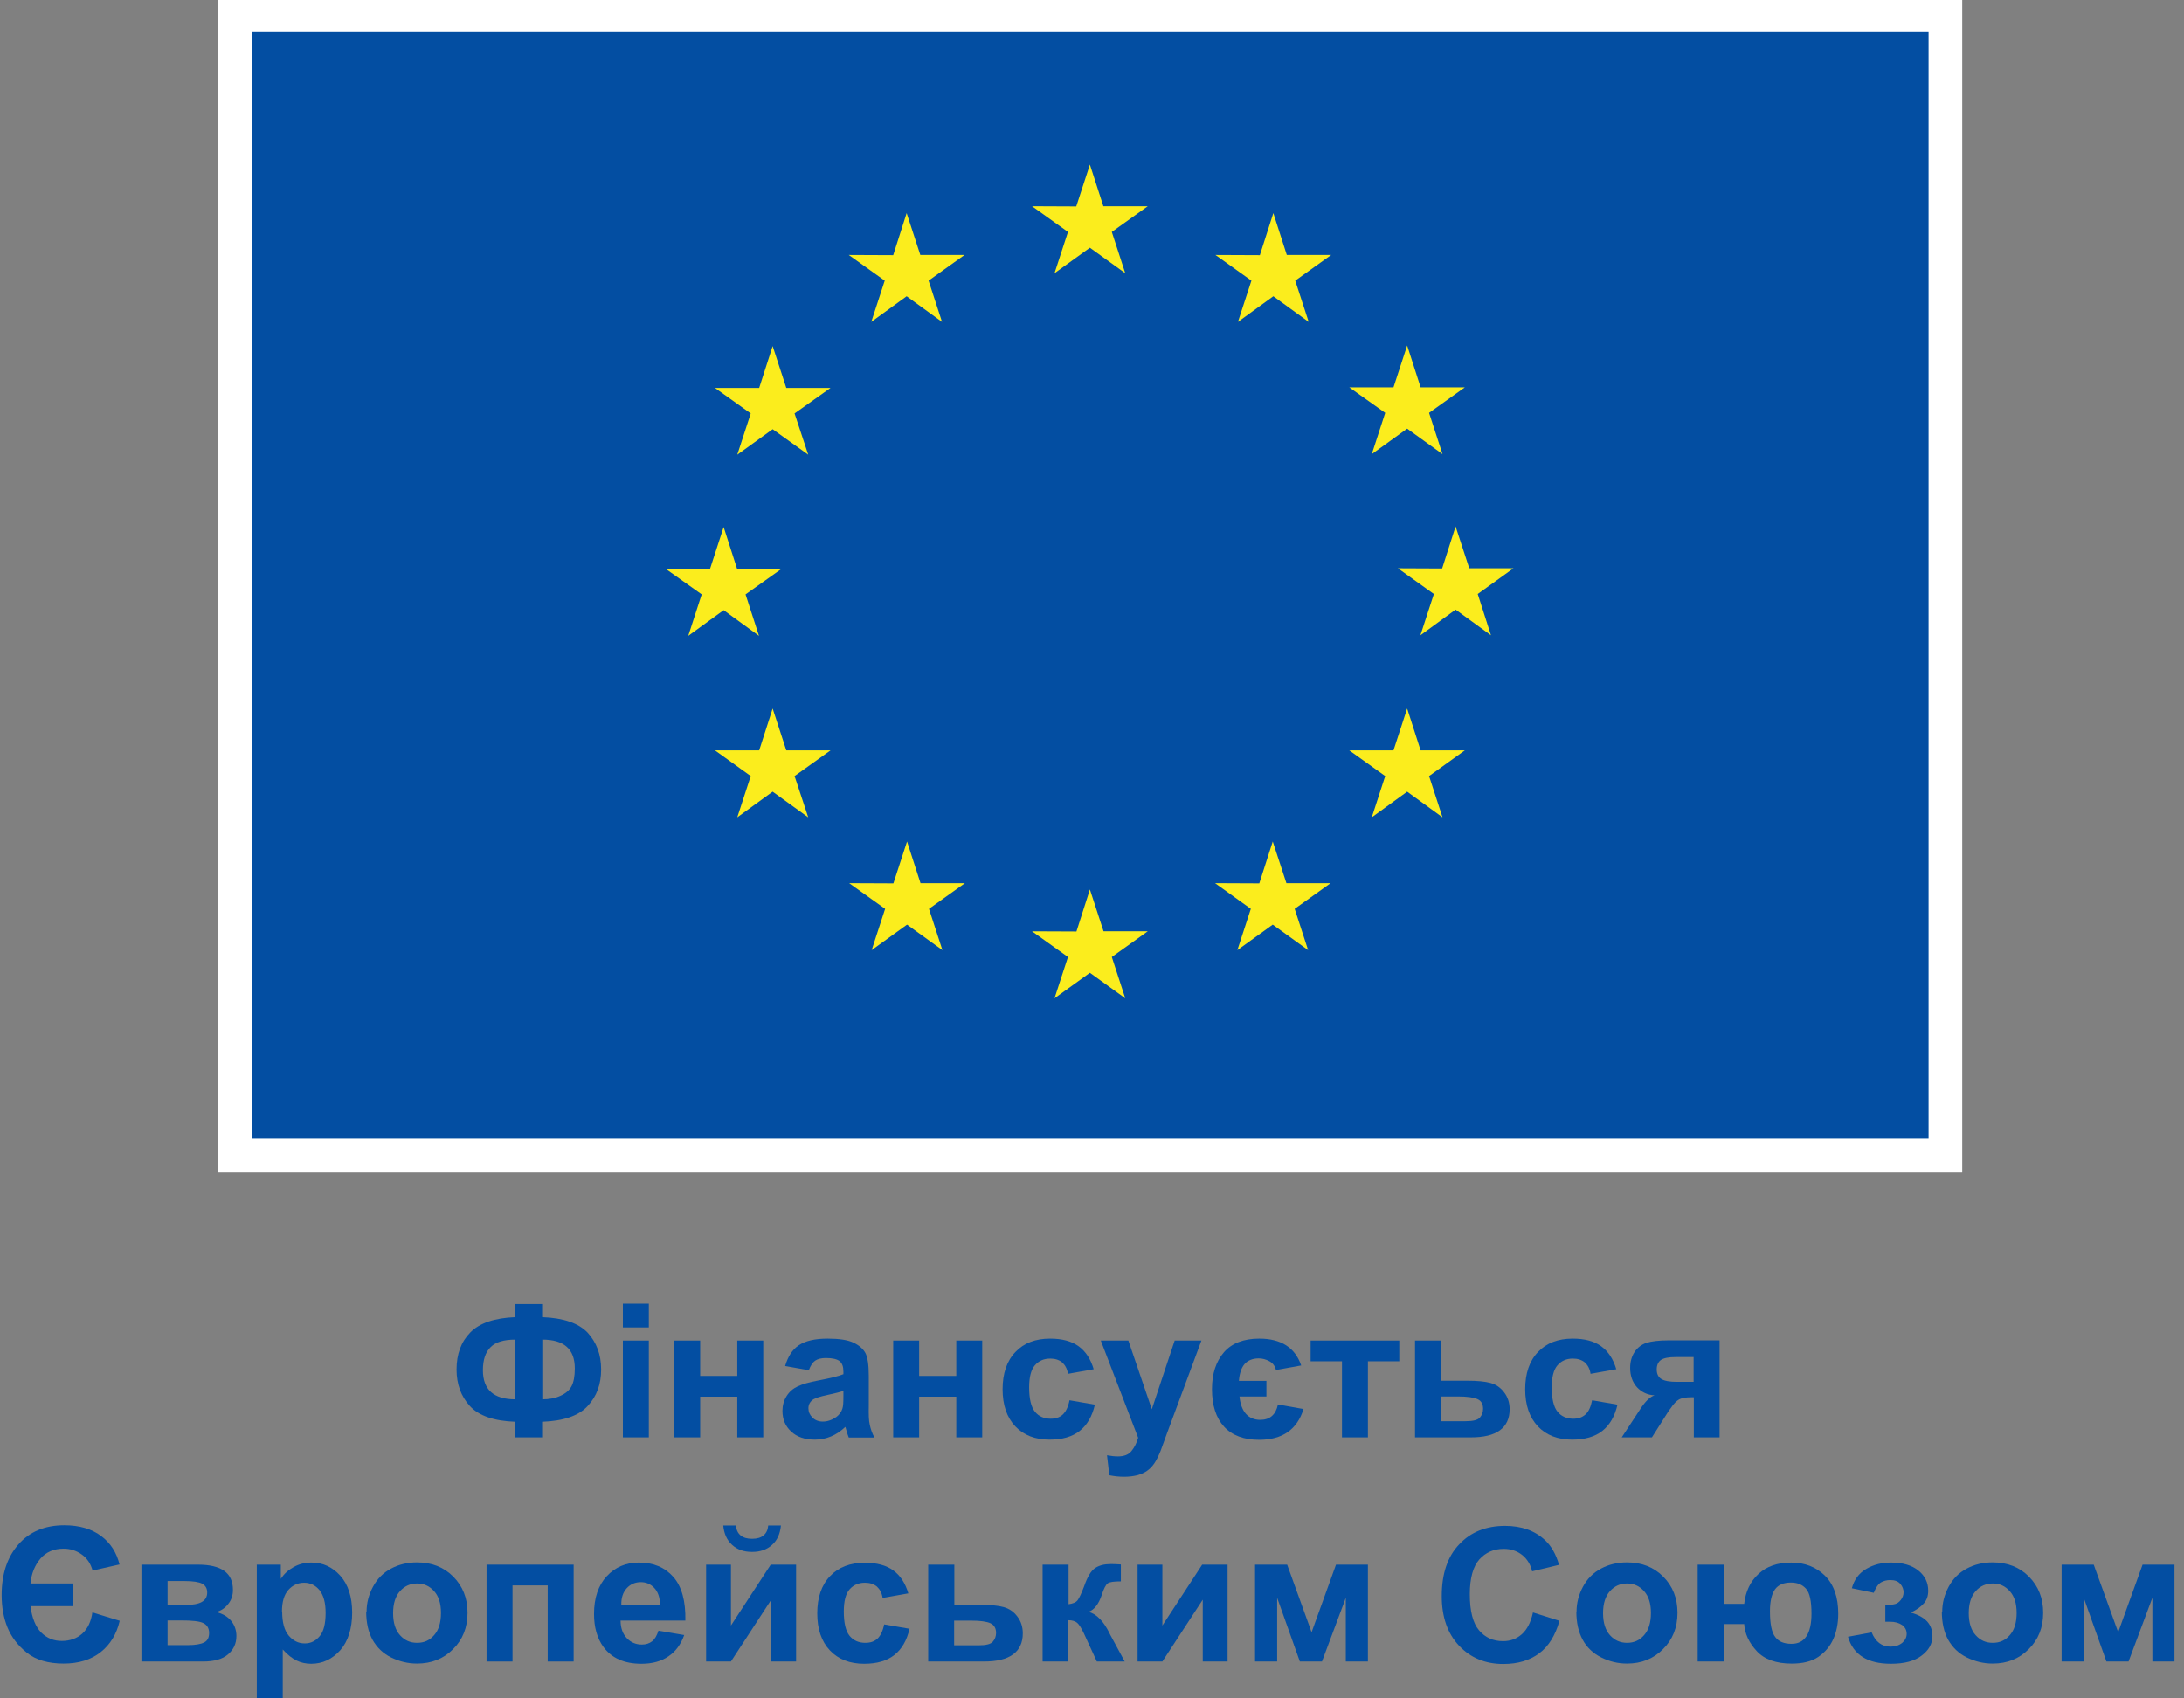 <svg width="90" height="70" viewBox="0 0 90 70" fill="none" xmlns="http://www.w3.org/2000/svg">
<rect x="0" y="0" width="90" height="70" fill="#808080" stroke="none"/>
<path d="M80.861 0H8.989V48.319H80.861V0Z" fill="white"/>
<path d="M79.474 1.325H10.368V46.923H79.474V1.325Z" fill="#034EA2"/>
<path d="M43.455 11.261L44.913 10.21L46.371 11.261L45.816 9.559L47.298 8.5H45.468L44.913 6.783L44.351 8.508L42.528 8.5L44.01 9.559L43.455 11.261Z" fill="#FBED1D"/>
<path d="M35.904 13.268L37.362 12.21L38.82 13.268L38.266 11.567L39.747 10.508H37.925L37.362 8.783L36.808 10.516L34.977 10.508L36.459 11.567L35.904 13.268Z" fill="#FBED1D"/>
<path d="M31.84 14.264L31.285 15.989H29.463L30.937 17.04L30.382 18.741L31.84 17.69L33.306 18.741L32.743 17.04L34.225 15.989H32.402L31.84 14.264Z" fill="#FBED1D"/>
<path d="M29.82 25.147L31.277 26.206L30.723 24.497L32.204 23.446H30.374L29.82 21.721L29.257 23.454L27.435 23.446L28.916 24.497L28.362 26.206L29.82 25.147Z" fill="#FBED1D"/>
<path d="M32.402 30.927L31.84 29.202L31.285 30.927H29.463L30.937 31.986L30.382 33.687L31.84 32.629L33.306 33.687L32.743 31.986L34.225 30.927H32.402Z" fill="#FBED1D"/>
<path d="M37.933 36.4L37.378 34.683L36.816 36.408L34.993 36.4L36.475 37.459L35.92 39.16L37.378 38.109L38.836 39.16L38.282 37.459L39.763 36.4H37.933Z" fill="#FBED1D"/>
<path d="M45.476 38.384L44.913 36.659L44.359 38.392L42.528 38.384L44.01 39.443L43.455 41.145L44.913 40.094L46.371 41.145L45.816 39.443L47.298 38.384H45.476Z" fill="#FBED1D"/>
<path d="M53.011 36.4L52.448 34.683L51.894 36.408L50.071 36.4L51.545 37.459L50.99 39.16L52.448 38.109L53.906 39.16L53.352 37.459L54.833 36.4H53.011Z" fill="#FBED1D"/>
<path d="M58.541 30.927L57.987 29.202L57.424 30.927H55.602L57.083 31.986L56.529 33.687L57.987 32.629L59.444 33.687L58.89 31.986L60.364 30.927H58.541Z" fill="#FBED1D"/>
<path d="M62.368 23.422H60.546L59.983 21.697L59.429 23.43L57.606 23.422L59.088 24.481L58.533 26.183L59.983 25.124L61.441 26.183L60.895 24.481L62.368 23.422Z" fill="#FBED1D"/>
<path d="M56.529 18.718L57.987 17.667L59.444 18.718L58.89 17.016L60.364 15.965H58.541L57.987 14.24L57.424 15.965H55.602L57.083 17.016L56.529 18.718Z" fill="#FBED1D"/>
<path d="M52.472 8.783L51.917 10.516L50.087 10.508L51.569 11.567L51.014 13.268L52.472 12.21L53.93 13.268L53.375 11.567L54.857 10.508H53.027L52.472 8.783Z" fill="#FBED1D"/>
<path d="M22.34 58.599V59.242H21.239V58.599C20.351 58.568 19.725 58.348 19.361 57.948C18.996 57.548 18.814 57.046 18.814 56.443C18.814 55.807 19.004 55.298 19.385 54.913C19.765 54.529 20.383 54.318 21.239 54.286V53.745H22.34V54.286C23.227 54.318 23.845 54.537 24.218 54.929C24.582 55.329 24.772 55.831 24.772 56.443C24.772 57.054 24.59 57.548 24.218 57.948C23.853 58.348 23.227 58.568 22.34 58.599ZM21.239 57.674V55.212C20.763 55.212 20.422 55.313 20.216 55.525C20.003 55.737 19.9 56.05 19.9 56.474C19.9 57.274 20.343 57.674 21.239 57.674ZM22.34 57.674C22.633 57.674 22.887 57.627 23.101 57.525C23.314 57.431 23.465 57.297 23.552 57.133C23.639 56.968 23.687 56.725 23.687 56.403C23.687 55.603 23.243 55.212 22.348 55.212V57.674H22.34Z" fill="#034EA2"/>
<path d="M25.668 54.71V53.73H26.737V54.71H25.668ZM25.668 59.242V55.251H26.737V59.242H25.668Z" fill="#034EA2"/>
<path d="M27.783 55.251H28.853V56.709H30.382V55.251H31.452V59.242H30.382V57.564H28.853V59.242H27.783V55.251Z" fill="#034EA2"/>
<path d="M33.322 56.474L32.355 56.301C32.466 55.917 32.648 55.627 32.917 55.446C33.187 55.266 33.575 55.172 34.106 55.172C34.581 55.172 34.938 55.227 35.168 55.337C35.397 55.446 35.564 55.587 35.659 55.76C35.754 55.932 35.801 56.246 35.801 56.709V57.94C35.794 58.293 35.801 58.551 35.841 58.716C35.873 58.881 35.936 59.061 36.031 59.249H34.977C34.946 59.179 34.914 59.077 34.874 58.936C34.859 58.873 34.843 58.834 34.835 58.81C34.653 58.983 34.455 59.116 34.249 59.202C34.042 59.289 33.821 59.336 33.583 59.336C33.171 59.336 32.838 59.226 32.6 58.998C32.363 58.779 32.244 58.497 32.244 58.152C32.244 57.924 32.299 57.728 32.41 57.548C32.521 57.367 32.672 57.234 32.87 57.14C33.068 57.046 33.345 56.968 33.718 56.897C34.217 56.803 34.566 56.717 34.756 56.638V56.536C34.756 56.332 34.708 56.191 34.605 56.105C34.502 56.019 34.312 55.972 34.035 55.972C33.844 55.972 33.694 56.011 33.591 56.081C33.488 56.152 33.401 56.285 33.33 56.474H33.322ZM34.748 57.328C34.613 57.375 34.391 57.43 34.098 57.493C33.805 57.556 33.607 57.618 33.52 57.673C33.377 57.767 33.314 57.893 33.314 58.042C33.314 58.191 33.369 58.316 33.48 58.426C33.591 58.536 33.733 58.591 33.908 58.591C34.098 58.591 34.28 58.528 34.462 58.403C34.589 58.308 34.676 58.191 34.716 58.05C34.748 57.956 34.756 57.791 34.756 57.532V57.32L34.748 57.328Z" fill="#034EA2"/>
<path d="M36.808 55.251H37.877V56.709H39.407V55.251H40.476V59.242H39.407V57.564H37.877V59.242H36.808V55.251Z" fill="#034EA2"/>
<path d="M45.064 56.434L44.01 56.623C43.978 56.411 43.891 56.262 43.772 56.152C43.645 56.05 43.487 55.995 43.281 55.995C43.012 55.995 42.806 56.089 42.647 56.27C42.489 56.45 42.41 56.756 42.41 57.179C42.41 57.65 42.489 57.987 42.647 58.183C42.806 58.379 43.028 58.473 43.297 58.473C43.503 58.473 43.669 58.418 43.796 58.301C43.923 58.183 44.018 57.987 44.073 57.712L45.119 57.893C45.008 58.371 44.802 58.732 44.493 58.975C44.184 59.218 43.772 59.336 43.249 59.336C42.663 59.336 42.188 59.155 41.839 58.787C41.49 58.418 41.316 57.908 41.316 57.258C41.316 56.607 41.49 56.089 41.847 55.721C42.196 55.352 42.671 55.172 43.273 55.172C43.764 55.172 44.153 55.274 44.446 55.486C44.739 55.697 44.945 56.011 45.072 56.442L45.064 56.434Z" fill="#034EA2"/>
<path d="M45.365 55.251H46.498L47.465 58.082L48.407 55.251H49.509L48.083 59.093L47.829 59.791C47.734 60.026 47.647 60.199 47.56 60.324C47.472 60.45 47.377 60.544 47.266 60.622C47.156 60.701 47.021 60.756 46.862 60.803C46.704 60.842 46.522 60.865 46.316 60.865C46.11 60.865 45.912 60.842 45.714 60.803L45.618 59.979C45.785 60.011 45.935 60.026 46.07 60.026C46.316 60.026 46.506 59.956 46.625 59.807C46.743 59.666 46.839 59.477 46.902 59.258L45.365 55.259V55.251Z" fill="#034EA2"/>
<path d="M52.187 57.556H51.078C51.109 57.877 51.204 58.12 51.347 58.277C51.489 58.434 51.688 58.52 51.933 58.52C52.329 58.52 52.575 58.308 52.662 57.885L53.716 58.073C53.455 58.92 52.844 59.343 51.886 59.343C51.26 59.343 50.776 59.163 50.444 58.802C50.111 58.442 49.944 57.924 49.944 57.25C49.944 56.615 50.111 56.113 50.436 55.736C50.761 55.36 51.252 55.172 51.894 55.172C52.789 55.172 53.367 55.54 53.621 56.278L52.583 56.466C52.543 56.309 52.456 56.183 52.313 56.105C52.171 56.027 52.02 55.987 51.87 55.987C51.624 55.987 51.426 56.066 51.291 56.215C51.157 56.372 51.078 56.599 51.054 56.913H52.187V57.556Z" fill="#034EA2"/>
<path d="M54.009 55.251H57.662V56.106H56.37V59.242H55.301V56.106H54.009V55.251Z" fill="#034EA2"/>
<path d="M58.319 55.251H59.389V56.906H60.459C60.879 56.906 61.203 56.937 61.425 57C61.647 57.062 61.837 57.188 61.988 57.392C62.138 57.588 62.21 57.823 62.21 58.082C62.21 58.466 62.075 58.756 61.806 58.952C61.536 59.148 61.14 59.242 60.601 59.242H58.311V55.251H58.319ZM59.389 58.576H60.387C60.696 58.576 60.894 58.529 60.982 58.427C61.069 58.325 61.116 58.207 61.116 58.066C61.116 57.87 61.045 57.737 60.886 57.666C60.736 57.596 60.467 57.556 60.086 57.556H59.389V58.568V58.576Z" fill="#034EA2"/>
<path d="M66.599 56.434L65.545 56.623C65.514 56.411 65.427 56.262 65.308 56.152C65.181 56.05 65.022 55.995 64.816 55.995C64.547 55.995 64.341 56.089 64.183 56.27C64.024 56.45 63.945 56.756 63.945 57.179C63.945 57.65 64.024 57.987 64.183 58.183C64.341 58.379 64.563 58.473 64.832 58.473C65.038 58.473 65.197 58.418 65.331 58.301C65.466 58.183 65.553 57.987 65.609 57.712L66.655 57.893C66.544 58.371 66.338 58.732 66.029 58.975C65.72 59.218 65.308 59.336 64.785 59.336C64.198 59.336 63.723 59.155 63.374 58.787C63.026 58.418 62.851 57.908 62.851 57.258C62.851 56.607 63.026 56.089 63.382 55.721C63.731 55.352 64.206 55.172 64.808 55.172C65.3 55.172 65.688 55.274 65.981 55.486C66.274 55.697 66.48 56.011 66.607 56.442L66.599 56.434Z" fill="#034EA2"/>
<path d="M70.862 55.251V59.242H69.8V57.588H69.705C69.475 57.588 69.309 57.619 69.198 57.674C69.087 57.737 68.968 57.854 68.841 58.05L68.778 58.129L68.073 59.242H66.829L67.59 58.082C67.803 57.752 68.001 57.564 68.184 57.509C67.883 57.494 67.645 57.376 67.455 57.172C67.273 56.968 67.177 56.702 67.177 56.38C67.177 56.121 67.241 55.902 67.36 55.721C67.479 55.541 67.645 55.416 67.851 55.345C68.057 55.282 68.358 55.243 68.762 55.243H70.862V55.251ZM69.8 55.933H69.04C68.762 55.933 68.564 55.972 68.445 56.051C68.334 56.129 68.271 56.263 68.271 56.443C68.271 56.623 68.334 56.757 68.461 56.835C68.588 56.913 68.802 56.953 69.095 56.953H69.792V55.925L69.8 55.933Z" fill="#034EA2"/>
<path d="M2.999 65.272V66.197H1.256C1.32 66.691 1.47 67.052 1.7 67.287C1.938 67.522 2.215 67.632 2.548 67.632C2.88 67.632 3.174 67.53 3.395 67.326C3.617 67.122 3.752 66.832 3.807 66.456L4.933 66.801C4.806 67.35 4.544 67.781 4.148 68.094C3.752 68.408 3.245 68.565 2.619 68.565C1.993 68.565 1.47 68.416 1.098 68.11C0.725 67.812 0.464 67.459 0.305 67.067C0.147 66.675 0.068 66.228 0.068 65.742C0.068 64.879 0.297 64.182 0.757 63.656C1.217 63.131 1.843 62.864 2.651 62.864C3.269 62.864 3.776 63.013 4.164 63.303C4.552 63.593 4.806 63.986 4.925 64.48L3.815 64.731C3.736 64.44 3.586 64.221 3.364 64.064C3.142 63.907 2.896 63.829 2.619 63.829C2.223 63.829 1.906 63.962 1.668 64.237C1.438 64.511 1.296 64.848 1.256 65.264H2.999V65.272Z" fill="#034EA2"/>
<path d="M5.828 64.488H8.165C8.641 64.488 9.005 64.575 9.243 64.747C9.481 64.92 9.599 65.178 9.599 65.531C9.599 65.751 9.536 65.947 9.401 66.111C9.274 66.276 9.108 66.386 8.91 66.441C9.187 66.511 9.393 66.637 9.536 66.817C9.679 66.998 9.742 67.209 9.742 67.429C9.742 67.743 9.623 67.993 9.393 68.189C9.164 68.385 8.823 68.48 8.371 68.48H5.828V64.488ZM6.905 66.151H7.595C7.928 66.151 8.165 66.111 8.316 66.025C8.466 65.939 8.538 65.814 8.538 65.633C8.538 65.469 8.466 65.343 8.332 65.272C8.197 65.202 7.951 65.163 7.595 65.163H6.905V66.143V66.151ZM6.905 67.805H7.745C8.046 67.805 8.268 67.766 8.411 67.695C8.553 67.625 8.617 67.492 8.617 67.303C8.617 67.115 8.538 66.974 8.379 66.896C8.221 66.817 7.912 66.786 7.452 66.786H6.905V67.797V67.805Z" fill="#034EA2"/>
<path d="M10.574 64.488H11.572V65.076C11.699 64.872 11.873 64.715 12.095 64.59C12.317 64.464 12.563 64.401 12.832 64.401C13.3 64.401 13.696 64.582 14.021 64.942C14.345 65.303 14.512 65.813 14.512 66.464C14.512 67.115 14.345 67.648 14.021 68.016C13.688 68.385 13.292 68.573 12.824 68.573C12.602 68.573 12.396 68.526 12.222 68.44C12.04 68.353 11.85 68.204 11.652 67.985V69.992H10.582V64.48L10.574 64.488ZM11.628 66.417C11.628 66.864 11.715 67.193 11.897 67.412C12.079 67.624 12.293 67.734 12.555 67.734C12.816 67.734 13.006 67.632 13.173 67.436C13.339 67.24 13.418 66.918 13.418 66.472C13.418 66.056 13.331 65.742 13.165 65.538C12.998 65.335 12.784 65.233 12.531 65.233C12.277 65.233 12.056 65.335 11.881 65.531C11.707 65.727 11.62 66.025 11.62 66.417H11.628Z" fill="#034EA2"/>
<path d="M15.106 66.424C15.106 66.072 15.193 65.734 15.367 65.405C15.542 65.076 15.787 64.825 16.112 64.652C16.429 64.48 16.794 64.394 17.182 64.394C17.792 64.394 18.291 64.59 18.679 64.982C19.068 65.374 19.266 65.868 19.266 66.472C19.266 67.075 19.068 67.577 18.672 67.969C18.275 68.369 17.784 68.565 17.182 68.565C16.809 68.565 16.461 68.479 16.12 68.314C15.787 68.15 15.534 67.906 15.352 67.585C15.177 67.263 15.09 66.879 15.09 66.417L15.106 66.424ZM16.199 66.487C16.199 66.879 16.294 67.185 16.485 67.397C16.675 67.609 16.905 67.71 17.19 67.71C17.475 67.71 17.705 67.609 17.887 67.397C18.077 67.185 18.172 66.879 18.172 66.479C18.172 66.079 18.077 65.789 17.887 65.578C17.697 65.366 17.467 65.264 17.19 65.264C16.913 65.264 16.675 65.366 16.485 65.578C16.294 65.789 16.199 66.095 16.199 66.487Z" fill="#034EA2"/>
<path d="M20.058 64.488H23.639V68.48H22.57V65.343H21.12V68.48H20.05V64.488H20.058Z" fill="#034EA2"/>
<path d="M27.134 67.209L28.195 67.389C28.061 67.773 27.839 68.071 27.546 68.267C27.252 68.471 26.88 68.573 26.436 68.573C25.731 68.573 25.216 68.346 24.875 67.891C24.606 67.53 24.479 67.067 24.479 66.519C24.479 65.86 24.654 65.342 25.002 64.966C25.351 64.59 25.794 64.401 26.325 64.401C26.927 64.401 27.395 64.597 27.744 64.99C28.092 65.382 28.259 65.985 28.243 66.793H25.573C25.573 67.107 25.668 67.35 25.834 67.522C26 67.695 26.206 67.781 26.452 67.781C26.619 67.781 26.761 67.734 26.872 67.648C26.983 67.561 27.07 67.412 27.134 67.209ZM27.197 66.142C27.197 65.836 27.11 65.601 26.959 65.444C26.809 65.287 26.626 65.209 26.404 65.209C26.175 65.209 25.977 65.295 25.826 65.46C25.676 65.625 25.596 65.852 25.604 66.142H27.197Z" fill="#034EA2"/>
<path d="M29.098 64.487H30.121V66.997L31.761 64.487H32.806V68.479H31.784V65.93L30.121 68.479H29.098V64.487ZM31.658 62.872H32.181C32.149 63.209 32.03 63.484 31.816 63.672C31.602 63.868 31.333 63.962 30.992 63.962C30.651 63.962 30.382 63.868 30.168 63.672C29.954 63.476 29.835 63.209 29.804 62.872H30.327C30.342 63.052 30.406 63.186 30.517 63.28C30.628 63.374 30.786 63.421 30.992 63.421C31.198 63.421 31.357 63.374 31.468 63.28C31.578 63.186 31.642 63.052 31.658 62.872Z" fill="#034EA2"/>
<path d="M37.426 65.672L36.372 65.86C36.34 65.648 36.253 65.499 36.134 65.389C36.008 65.287 35.849 65.233 35.643 65.233C35.374 65.233 35.168 65.327 35.009 65.507C34.851 65.687 34.772 65.993 34.772 66.417C34.772 66.887 34.851 67.224 35.009 67.42C35.168 67.616 35.389 67.71 35.659 67.71C35.865 67.71 36.031 67.656 36.158 67.538C36.285 67.42 36.38 67.224 36.435 66.95L37.481 67.13C37.37 67.609 37.164 67.969 36.855 68.212C36.546 68.455 36.134 68.573 35.611 68.573C35.025 68.573 34.55 68.393 34.201 68.024C33.852 67.656 33.678 67.146 33.678 66.495C33.678 65.844 33.852 65.327 34.209 64.958C34.558 64.59 35.033 64.409 35.635 64.409C36.126 64.409 36.515 64.511 36.808 64.723C37.101 64.935 37.307 65.248 37.434 65.68L37.426 65.672Z" fill="#034EA2"/>
<path d="M38.258 64.488H39.327V66.143H40.397C40.817 66.143 41.142 66.174 41.364 66.237C41.586 66.3 41.776 66.425 41.926 66.629C42.077 66.825 42.148 67.06 42.148 67.319C42.148 67.703 42.013 67.993 41.744 68.189C41.474 68.385 41.078 68.48 40.54 68.48H38.25V64.488H38.258ZM39.319 67.813H40.318C40.627 67.813 40.825 67.766 40.912 67.664C40.999 67.562 41.047 67.445 41.047 67.303C41.047 67.107 40.967 66.974 40.817 66.903C40.666 66.833 40.397 66.794 40.017 66.794H39.319V67.805V67.813Z" fill="#034EA2"/>
<path d="M42.972 64.487H44.034V66.118C44.208 66.095 44.335 66.048 44.406 65.954C44.477 65.86 44.565 65.671 44.675 65.381C44.81 64.989 44.961 64.738 45.127 64.629C45.294 64.519 45.499 64.464 45.769 64.464C45.848 64.464 45.991 64.464 46.189 64.48V65.177C45.911 65.177 45.729 65.201 45.65 65.256C45.571 65.311 45.484 65.475 45.397 65.75C45.27 66.118 45.095 66.346 44.858 66.432C45.191 66.526 45.476 66.816 45.714 67.302C45.729 67.326 45.737 67.357 45.753 67.381L46.347 68.479H45.198L44.668 67.326C44.557 67.091 44.462 66.942 44.382 66.879C44.303 66.816 44.184 66.777 44.026 66.777V68.479H42.964V64.487H42.972Z" fill="#034EA2"/>
<path d="M46.878 64.488H47.9V66.998L49.54 64.488H50.586V68.48H49.564V65.931L47.9 68.48H46.878V64.488Z" fill="#034EA2"/>
<path d="M51.719 64.488H53.042L54.049 67.272L55.055 64.488H56.37V68.48H55.459V65.853L54.477 68.48H53.565L52.63 65.853V68.48H51.719V64.488Z" fill="#034EA2"/>
<path d="M63.168 66.457L64.262 66.802C64.095 67.405 63.818 67.852 63.43 68.142C63.042 68.433 62.55 68.582 61.948 68.582C61.211 68.582 60.601 68.331 60.126 67.829C59.651 67.327 59.413 66.645 59.413 65.782C59.413 64.865 59.65 64.151 60.134 63.649C60.609 63.14 61.243 62.889 62.02 62.889C62.701 62.889 63.255 63.085 63.675 63.485C63.929 63.72 64.119 64.057 64.246 64.496L63.137 64.763C63.073 64.481 62.931 64.253 62.725 64.088C62.519 63.924 62.265 63.837 61.964 63.837C61.552 63.837 61.219 63.986 60.958 64.277C60.704 64.567 60.569 65.045 60.569 65.704C60.569 66.402 60.696 66.896 60.95 67.194C61.203 67.492 61.528 67.641 61.94 67.641C62.241 67.641 62.495 67.546 62.709 67.358C62.923 67.17 63.081 66.872 63.168 66.472V66.457Z" fill="#034EA2"/>
<path d="M64.967 66.424C64.967 66.072 65.054 65.734 65.228 65.405C65.403 65.076 65.648 64.825 65.973 64.652C66.29 64.48 66.655 64.394 67.043 64.394C67.653 64.394 68.152 64.59 68.54 64.982C68.929 65.374 69.127 65.868 69.127 66.472C69.127 67.075 68.929 67.577 68.532 67.969C68.136 68.369 67.645 68.565 67.043 68.565C66.67 68.565 66.322 68.479 65.989 68.314C65.656 68.15 65.395 67.906 65.221 67.585C65.046 67.263 64.959 66.879 64.959 66.417L64.967 66.424ZM66.06 66.487C66.06 66.879 66.155 67.185 66.346 67.397C66.536 67.609 66.773 67.71 67.051 67.71C67.328 67.71 67.566 67.609 67.748 67.397C67.938 67.185 68.033 66.879 68.033 66.479C68.033 66.079 67.938 65.789 67.748 65.578C67.558 65.366 67.328 65.264 67.051 65.264C66.773 65.264 66.536 65.366 66.346 65.578C66.155 65.789 66.06 66.095 66.06 66.487Z" fill="#034EA2"/>
<path d="M69.959 64.489H71.028V66.104H71.876C71.932 65.594 72.13 65.179 72.463 64.873C72.795 64.559 73.247 64.402 73.809 64.402C74.372 64.402 74.84 64.583 75.204 64.943C75.569 65.304 75.751 65.829 75.751 66.512C75.751 66.912 75.679 67.264 75.545 67.562C75.41 67.86 75.204 68.103 74.927 68.292C74.649 68.48 74.285 68.566 73.833 68.566C73.192 68.566 72.708 68.394 72.391 68.049C72.074 67.704 71.9 67.335 71.876 66.935H71.028V68.48H69.959V64.489ZM73.794 65.226C73.501 65.226 73.279 65.32 73.144 65.508C73.009 65.696 72.938 65.994 72.938 66.41C72.938 66.935 73.009 67.288 73.16 67.476C73.302 67.664 73.524 67.751 73.825 67.751C74.103 67.751 74.301 67.649 74.443 67.437C74.578 67.233 74.649 66.919 74.649 66.504C74.649 65.994 74.578 65.657 74.427 65.484C74.277 65.312 74.071 65.226 73.802 65.226H73.794Z" fill="#034EA2"/>
<path d="M77.692 66.84V66.15C77.874 66.15 78.009 66.134 78.096 66.111C78.183 66.087 78.262 66.032 78.333 65.938C78.405 65.844 78.444 65.742 78.444 65.625C78.444 65.499 78.397 65.382 78.31 65.28C78.215 65.17 78.08 65.123 77.898 65.123C77.755 65.123 77.628 65.154 77.517 65.217C77.406 65.28 77.303 65.421 77.216 65.648L76.313 65.46C76.408 65.107 76.598 64.848 76.899 64.668C77.2 64.488 77.541 64.401 77.921 64.401C78.405 64.401 78.785 64.511 79.054 64.731C79.324 64.95 79.459 65.225 79.459 65.562C79.459 65.774 79.403 65.938 79.284 66.079C79.165 66.213 78.991 66.346 78.737 66.464C79.039 66.542 79.26 66.668 79.411 66.824C79.561 66.989 79.633 67.193 79.633 67.436C79.633 67.75 79.482 68.016 79.189 68.236C78.896 68.463 78.476 68.573 77.921 68.573C76.963 68.573 76.368 68.204 76.154 67.46L77.129 67.279C77.288 67.671 77.549 67.867 77.906 67.867C78.104 67.867 78.262 67.812 78.389 67.71C78.508 67.609 78.571 67.483 78.571 67.342C78.571 67.185 78.508 67.067 78.381 66.973C78.254 66.887 78.088 66.84 77.89 66.84H77.707H77.692Z" fill="#034EA2"/>
<path d="M80.037 66.424C80.037 66.072 80.124 65.734 80.298 65.405C80.473 65.076 80.718 64.825 81.043 64.652C81.36 64.48 81.725 64.394 82.113 64.394C82.723 64.394 83.222 64.59 83.61 64.982C83.999 65.374 84.197 65.868 84.197 66.472C84.197 67.075 83.999 67.577 83.602 67.969C83.206 68.369 82.715 68.565 82.113 68.565C81.74 68.565 81.392 68.479 81.051 68.314C80.718 68.15 80.465 67.906 80.282 67.585C80.108 67.263 80.021 66.879 80.021 66.417L80.037 66.424ZM81.13 66.487C81.13 66.879 81.225 67.185 81.416 67.397C81.606 67.609 81.835 67.71 82.121 67.71C82.406 67.71 82.636 67.609 82.818 67.397C83.008 67.185 83.103 66.879 83.103 66.479C83.103 66.079 83.008 65.789 82.818 65.578C82.628 65.366 82.398 65.264 82.121 65.264C81.843 65.264 81.606 65.366 81.416 65.578C81.225 65.789 81.13 66.095 81.13 66.487Z" fill="#034EA2"/>
<path d="M84.957 64.488H86.28L87.287 67.272L88.293 64.488H89.608V68.48H88.697V65.853L87.715 68.48H86.803L85.868 65.853V68.48H84.957V64.488Z" fill="#034EA2"/>
</svg>
